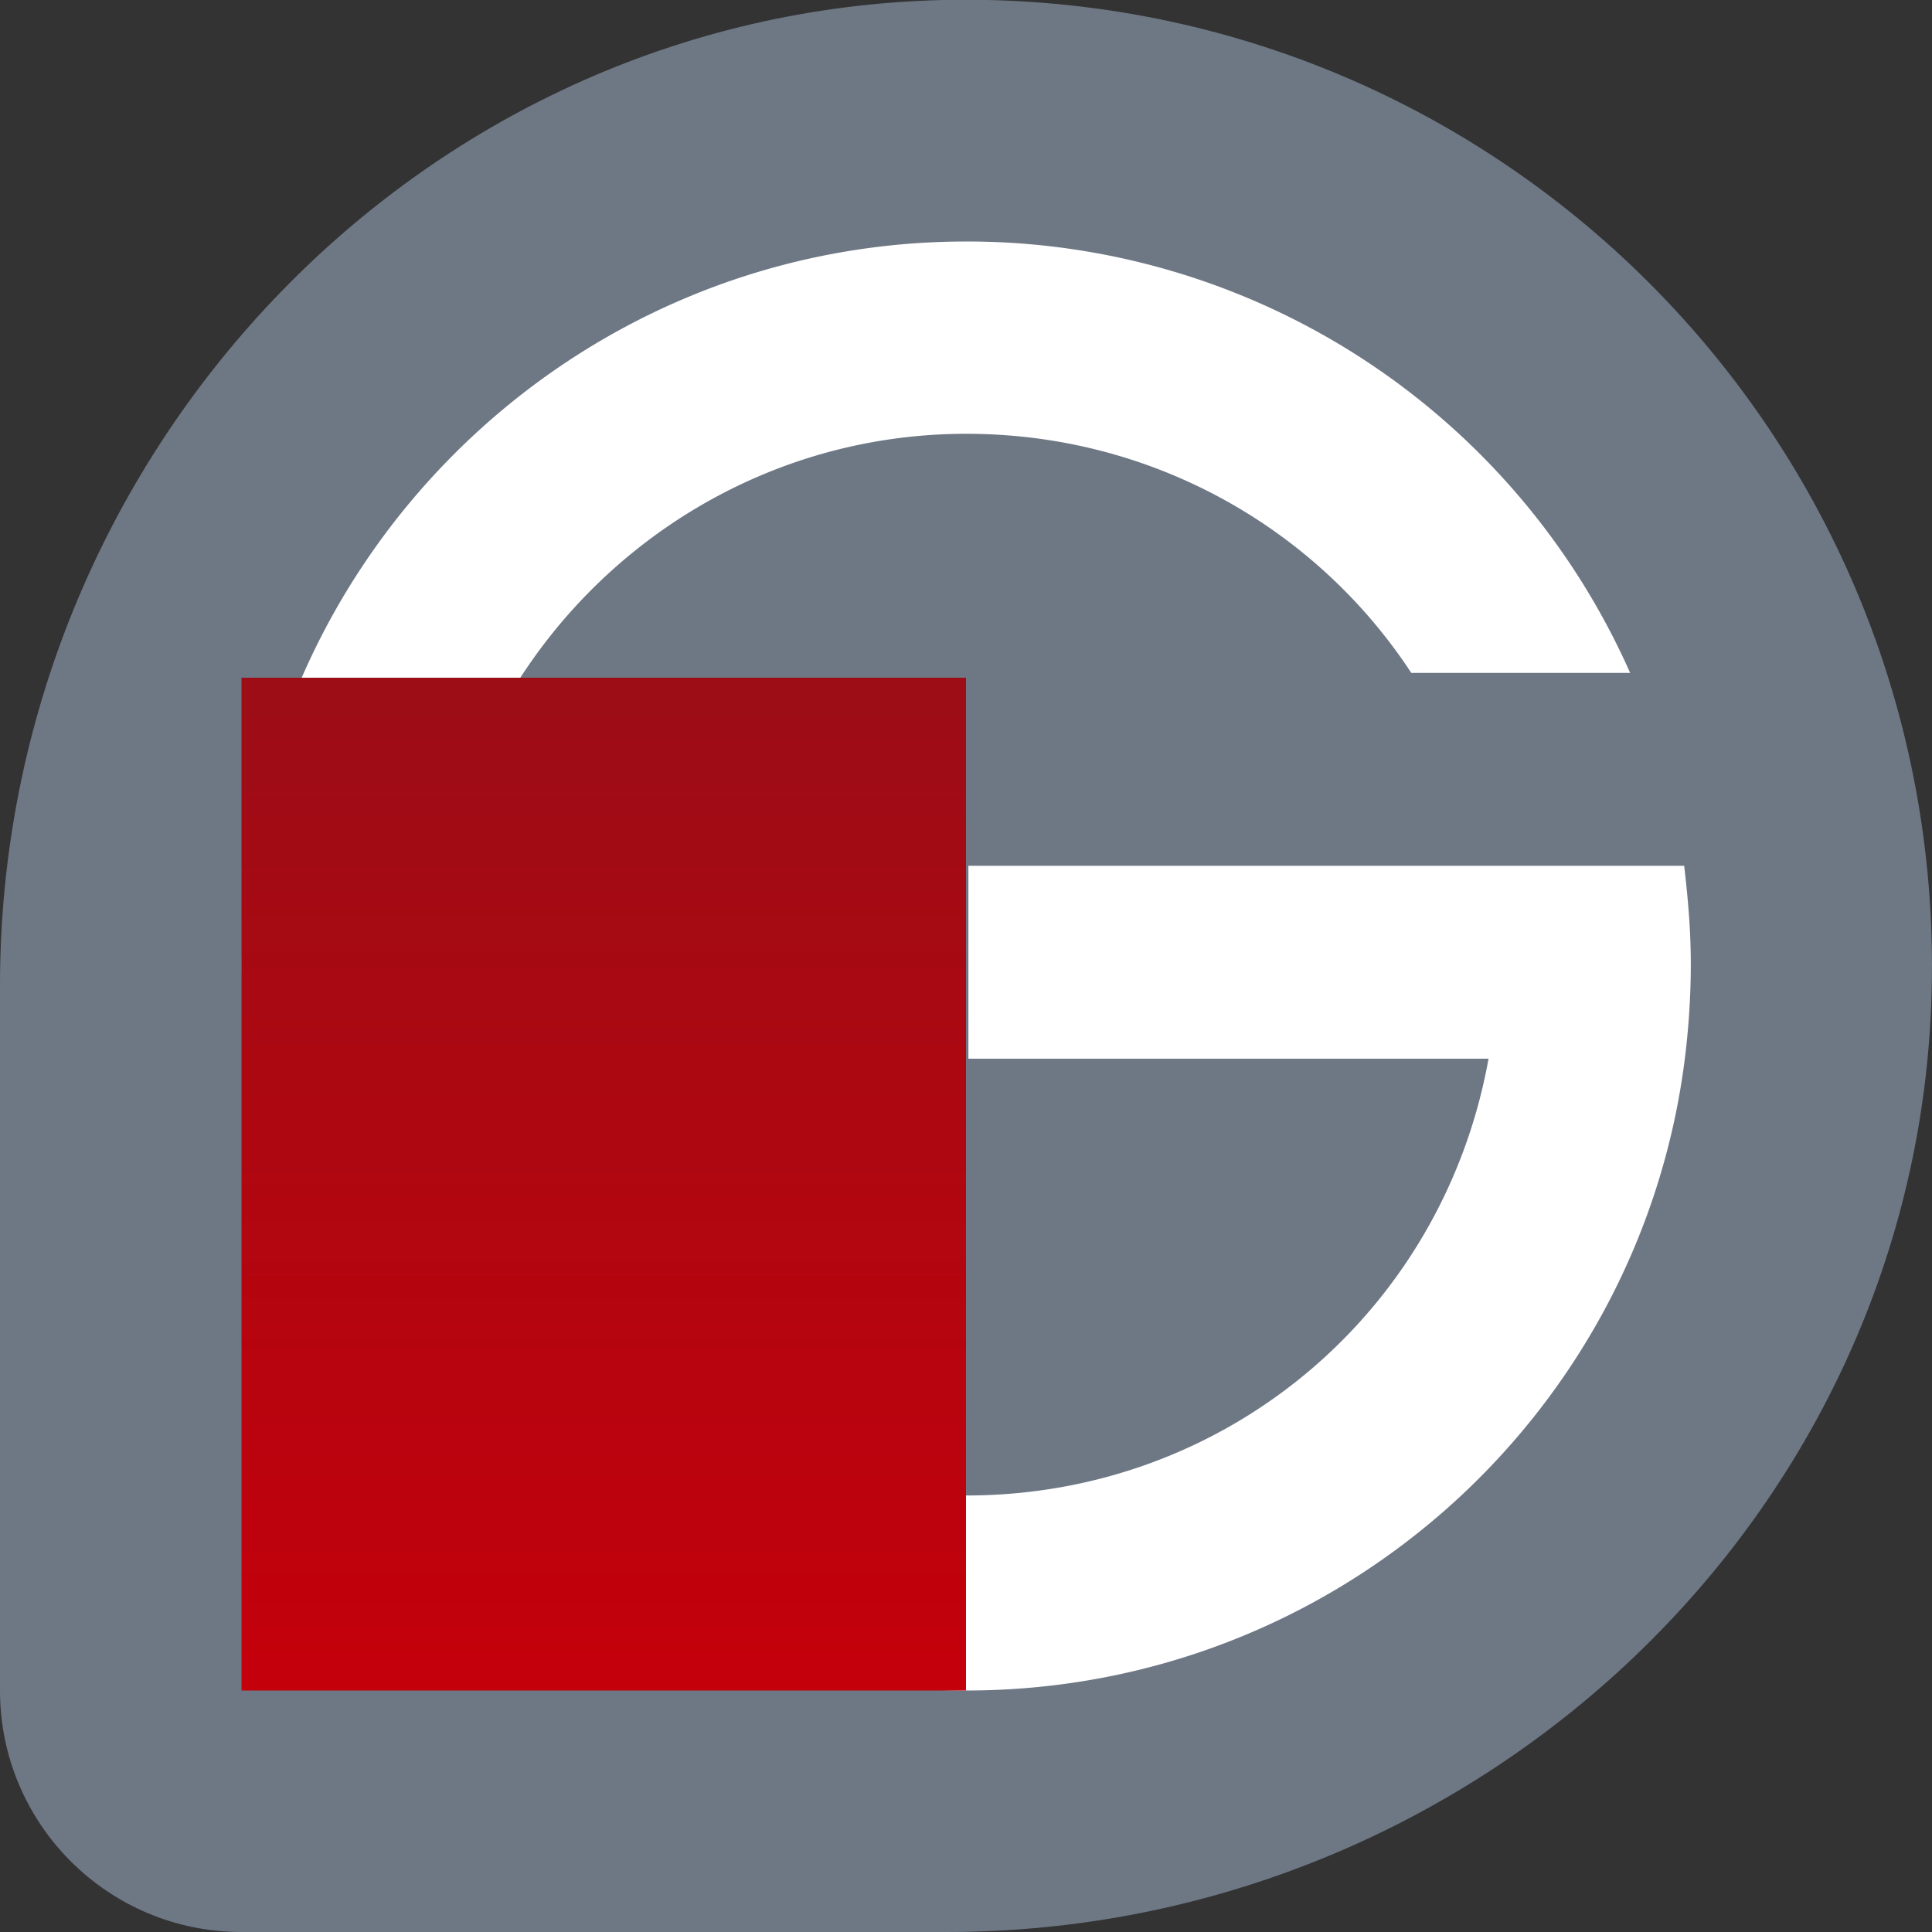 <svg data-name="Layer 2" xmlns="http://www.w3.org/2000/svg" viewBox="0 0 64 64"><rect x="0" y="0" width="64" height="64" fill="#333333" stroke="none"/><defs><linearGradient id="a" data-name="New Gradient Swatch 1" x1="20" y1="56" x2="20" y2="22.45" gradientUnits="userSpaceOnUse"><stop offset="0" stop-color="#c4000b"/><stop offset="1" stop-color="#9c0d16"/></linearGradient></defs><g data-name="Layer 1"><path d="M31.25 0C13.77.41 0 15.15 0 32.64V56c0 4.42 3.58 8 8 8h23.36c17.49 0 32.24-13.77 32.63-31.25C64.41 14.48 49.52-.41 31.25 0z" style="fill:#6e7885;stroke-width:0"/><path d="M55.78 28.68h-23.7v6.39h17.23c-1.51 8.39-8.69 14.47-17.3 14.47-9.7 0-17.6-7.84-17.6-17.53s7.9-17.64 17.6-17.64c6.16 0 11.6 3.13 14.74 7.92H54A24.026 24.026 0 0 0 32.01 8c-13.25 0-24 10.78-24 24.01S18.76 56 32.01 56c12.17 0 22.22-9.03 23.78-20.76.14-1.05.22-2.2.22-3.28s-.08-2.08-.22-3.28z" style="stroke-width:0;fill:#fff"/><path style="fill:url(#a);stroke-width:0" d="M8 22.45h24V56H8z"/></g></svg>